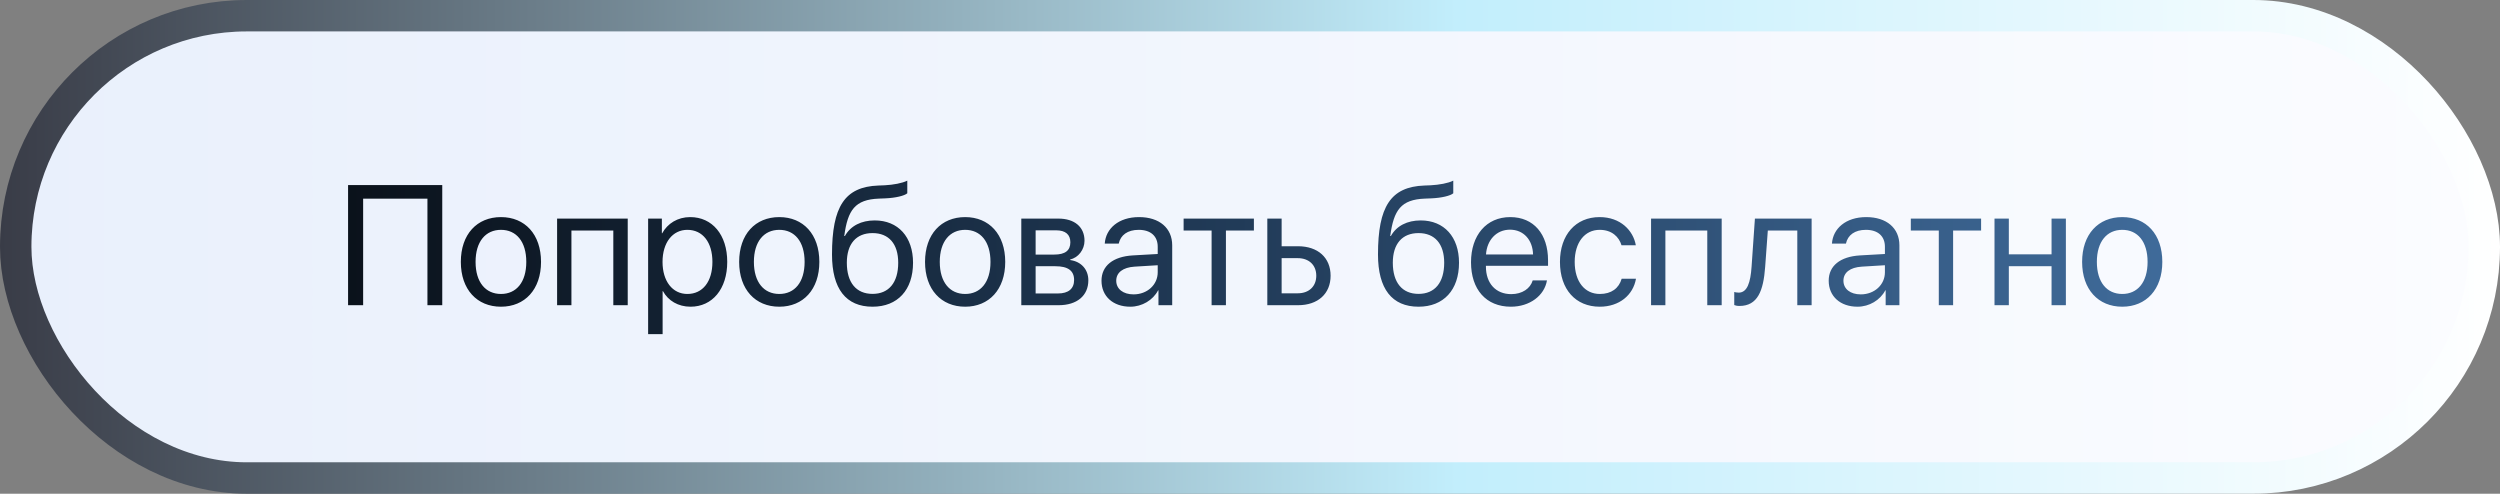 <?xml version="1.0" encoding="UTF-8"?> <svg xmlns="http://www.w3.org/2000/svg" width="557" height="110" viewBox="0 0 557 110" fill="none"><rect x="0" y="0" width="557" height="110" fill="#808080" stroke="none"/><rect x="3.5" y="3.5" width="550" height="103" rx="51.5" fill="url(#paint0_linear_2001_3)" stroke="url(#paint1_linear_2001_3)" stroke-width="7"></rect><path d="M98.535 68H95.233V44.269H80.908V68H77.55V41.226H98.535V68ZM111.616 68.334C106.273 68.334 102.673 64.493 102.673 58.352C102.673 52.191 106.273 48.369 111.616 48.369C116.942 48.369 120.541 52.191 120.541 58.352C120.541 64.493 116.942 68.334 111.616 68.334ZM111.616 65.495C115.03 65.495 117.257 62.898 117.257 58.352C117.257 53.806 115.03 51.208 111.616 51.208C108.202 51.208 105.957 53.806 105.957 58.352C105.957 62.898 108.202 65.495 111.616 65.495ZM136.647 68V51.356H127.314V68H124.122V48.703H139.857V68H136.647ZM153.773 48.369C158.69 48.369 162.029 52.303 162.029 58.352C162.029 64.4 158.708 68.334 153.847 68.334C151.082 68.334 148.856 66.98 147.705 64.864H147.631V74.439H144.402V48.703H147.464V51.969H147.538C148.726 49.798 150.971 48.369 153.773 48.369ZM153.142 65.495C156.574 65.495 158.727 62.73 158.727 58.352C158.727 53.991 156.574 51.208 153.142 51.208C149.839 51.208 147.612 54.065 147.612 58.352C147.612 62.656 149.839 65.495 153.142 65.495ZM173.626 68.334C168.282 68.334 164.683 64.493 164.683 58.352C164.683 52.191 168.282 48.369 173.626 48.369C178.951 48.369 182.551 52.191 182.551 58.352C182.551 64.493 178.951 68.334 173.626 68.334ZM173.626 65.495C177.04 65.495 179.267 62.898 179.267 58.352C179.267 53.806 177.04 51.208 173.626 51.208C170.212 51.208 167.967 53.806 167.967 58.352C167.967 62.898 170.212 65.495 173.626 65.495ZM194.407 68.334C188.488 68.334 185.371 64.363 185.371 56.7C185.371 46.05 188.192 41.615 195.688 41.337L197.116 41.281C198.972 41.188 201.05 40.817 202.145 40.242V43.062C201.532 43.619 199.491 44.102 197.265 44.194L195.836 44.25C190.474 44.454 188.878 46.81 188.099 52.581H188.247C189.509 50.299 191.921 49.111 194.89 49.111C200.104 49.111 203.425 52.785 203.425 58.537C203.425 64.605 199.992 68.334 194.407 68.334ZM194.407 65.477C198.026 65.477 200.122 62.972 200.122 58.537C200.122 54.325 198.026 51.932 194.407 51.932C190.771 51.932 188.674 54.325 188.674 58.537C188.674 62.972 190.771 65.477 194.407 65.477ZM215.04 68.334C209.696 68.334 206.097 64.493 206.097 58.352C206.097 52.191 209.696 48.369 215.04 48.369C220.365 48.369 223.965 52.191 223.965 58.352C223.965 64.493 220.365 68.334 215.04 68.334ZM215.04 65.495C218.454 65.495 220.681 62.898 220.681 58.352C220.681 53.806 218.454 51.208 215.04 51.208C211.626 51.208 209.381 53.806 209.381 58.352C209.381 62.898 211.626 65.495 215.04 65.495ZM235.358 51.319H230.737V56.719H234.875C237.306 56.719 238.475 55.828 238.475 53.973C238.475 52.266 237.38 51.319 235.358 51.319ZM235.135 59.316H230.737V65.384H235.71C238.048 65.384 239.31 64.326 239.31 62.378C239.31 60.318 237.955 59.316 235.135 59.316ZM227.546 68V48.703H235.803C239.421 48.703 241.629 50.577 241.629 53.639C241.629 55.605 240.237 57.424 238.456 57.795V57.943C240.887 58.277 242.483 60.04 242.483 62.452C242.483 65.866 239.959 68 235.859 68H227.546ZM252.558 65.588C255.601 65.588 257.939 63.454 257.939 60.671V59.094L252.78 59.409C250.183 59.576 248.698 60.727 248.698 62.545C248.698 64.382 250.238 65.588 252.558 65.588ZM251.834 68.334C247.993 68.334 245.414 66.015 245.414 62.545C245.414 59.242 247.956 57.164 252.409 56.904L257.939 56.589V54.975C257.939 52.618 256.38 51.208 253.708 51.208C251.222 51.208 249.663 52.377 249.255 54.27H246.138C246.361 50.93 249.218 48.369 253.782 48.369C258.31 48.369 261.167 50.818 261.167 54.659V68H258.106V64.679H258.031C256.881 66.887 254.432 68.334 251.834 68.334ZM279.369 48.703V51.356H273.135V68H269.944V51.356H263.709V48.703H279.369ZM289.148 57.517H285.548V65.347H289.148C291.652 65.347 293.267 63.788 293.267 61.432C293.267 59.057 291.634 57.517 289.148 57.517ZM282.357 68V48.703H285.548V54.863H289.203C293.619 54.863 296.458 57.405 296.458 61.432C296.458 65.458 293.619 68 289.203 68H282.357ZM316.052 68.334C310.133 68.334 307.016 64.363 307.016 56.7C307.016 46.05 309.836 41.615 317.332 41.337L318.761 41.281C320.616 41.188 322.694 40.817 323.789 40.242V43.062C323.177 43.619 321.136 44.102 318.909 44.194L317.481 44.25C312.118 44.454 310.523 46.81 309.743 52.581H309.892C311.153 50.299 313.566 49.111 316.534 49.111C321.748 49.111 325.069 52.785 325.069 58.537C325.069 64.605 321.637 68.334 316.052 68.334ZM316.052 65.477C319.67 65.477 321.767 62.972 321.767 58.537C321.767 54.325 319.67 51.932 316.052 51.932C312.415 51.932 310.319 54.325 310.319 58.537C310.319 62.972 312.415 65.477 316.052 65.477ZM336.425 51.171C333.401 51.171 331.285 53.49 331.081 56.7H341.565C341.49 53.472 339.468 51.171 336.425 51.171ZM341.49 62.471H344.663C344.107 65.848 340.841 68.334 336.629 68.334C331.1 68.334 327.741 64.493 327.741 58.426C327.741 52.433 331.155 48.369 336.481 48.369C341.694 48.369 344.904 52.154 344.904 57.999V59.224H331.063V59.409C331.063 63.102 333.234 65.532 336.703 65.532C339.152 65.532 340.952 64.289 341.49 62.471ZM364.461 54.641H361.27C360.713 52.785 359.136 51.208 356.408 51.208C353.05 51.208 350.842 54.047 350.842 58.352C350.842 62.768 353.087 65.495 356.445 65.495C359.006 65.495 360.694 64.233 361.307 62.1H364.498C363.867 65.755 360.769 68.334 356.427 68.334C351.065 68.334 347.558 64.493 347.558 58.352C347.558 52.34 351.046 48.369 356.39 48.369C361.047 48.369 363.886 51.356 364.461 54.641ZM380.381 68V51.356H371.048V68H367.857V48.703H383.591V68H380.381ZM393.277 59.483C392.887 64.809 391.607 68.167 387.543 68.167C386.986 68.167 386.615 68.056 386.393 67.963V65.05C386.56 65.106 386.912 65.198 387.376 65.198C389.287 65.198 390.011 62.953 390.252 59.409L390.994 48.703H403.63V68H400.439V51.356H393.87L393.277 59.483ZM414.577 65.588C417.62 65.588 419.958 63.454 419.958 60.671V59.094L414.8 59.409C412.202 59.576 410.718 60.727 410.718 62.545C410.718 64.382 412.258 65.588 414.577 65.588ZM413.854 68.334C410.013 68.334 407.434 66.015 407.434 62.545C407.434 59.242 409.976 57.164 414.429 56.904L419.958 56.589V54.975C419.958 52.618 418.4 51.208 415.728 51.208C413.241 51.208 411.683 52.377 411.275 54.27H408.157C408.38 50.93 411.237 48.369 415.802 48.369C420.329 48.369 423.187 50.818 423.187 54.659V68H420.125V64.679H420.051C418.901 66.887 416.451 68.334 413.854 68.334ZM441.389 48.703V51.356H435.154V68H431.963V51.356H425.729V48.703H441.389ZM457.086 68V59.316H447.568V68H444.376V48.703H447.568V56.663H457.086V48.703H460.277V68H457.086ZM472.839 68.334C467.495 68.334 463.896 64.493 463.896 58.352C463.896 52.191 467.495 48.369 472.839 48.369C478.164 48.369 481.764 52.191 481.764 58.352C481.764 64.493 478.164 68.334 472.839 68.334ZM472.839 65.495C476.253 65.495 478.48 62.898 478.48 58.352C478.48 53.806 476.253 51.208 472.839 51.208C469.425 51.208 467.18 53.806 467.18 58.352C467.18 62.898 469.425 65.495 472.839 65.495Z" fill="url(#paint2_linear_2001_3)"></path><defs><linearGradient id="paint0_linear_2001_3" x1="0" y1="55" x2="557" y2="55" gradientUnits="userSpaceOnUse"><stop stop-color="#E9F0FC"></stop><stop offset="1" stop-color="#FBFCFF"></stop></linearGradient><linearGradient id="paint1_linear_2001_3" x1="0" y1="55" x2="557" y2="55" gradientUnits="userSpaceOnUse"><stop stop-color="#393C47"></stop><stop offset="0.583" stop-color="#C2EEFC"></stop><stop offset="1" stop-color="white"></stop></linearGradient><linearGradient id="paint2_linear_2001_3" x1="39" y1="55" x2="518.848" y2="55" gradientUnits="userSpaceOnUse"><stop stop-color="#060A0F"></stop><stop offset="0.447" stop-color="#1E3651"></stop><stop offset="0.947" stop-color="#416D9D"></stop></linearGradient></defs></svg> 